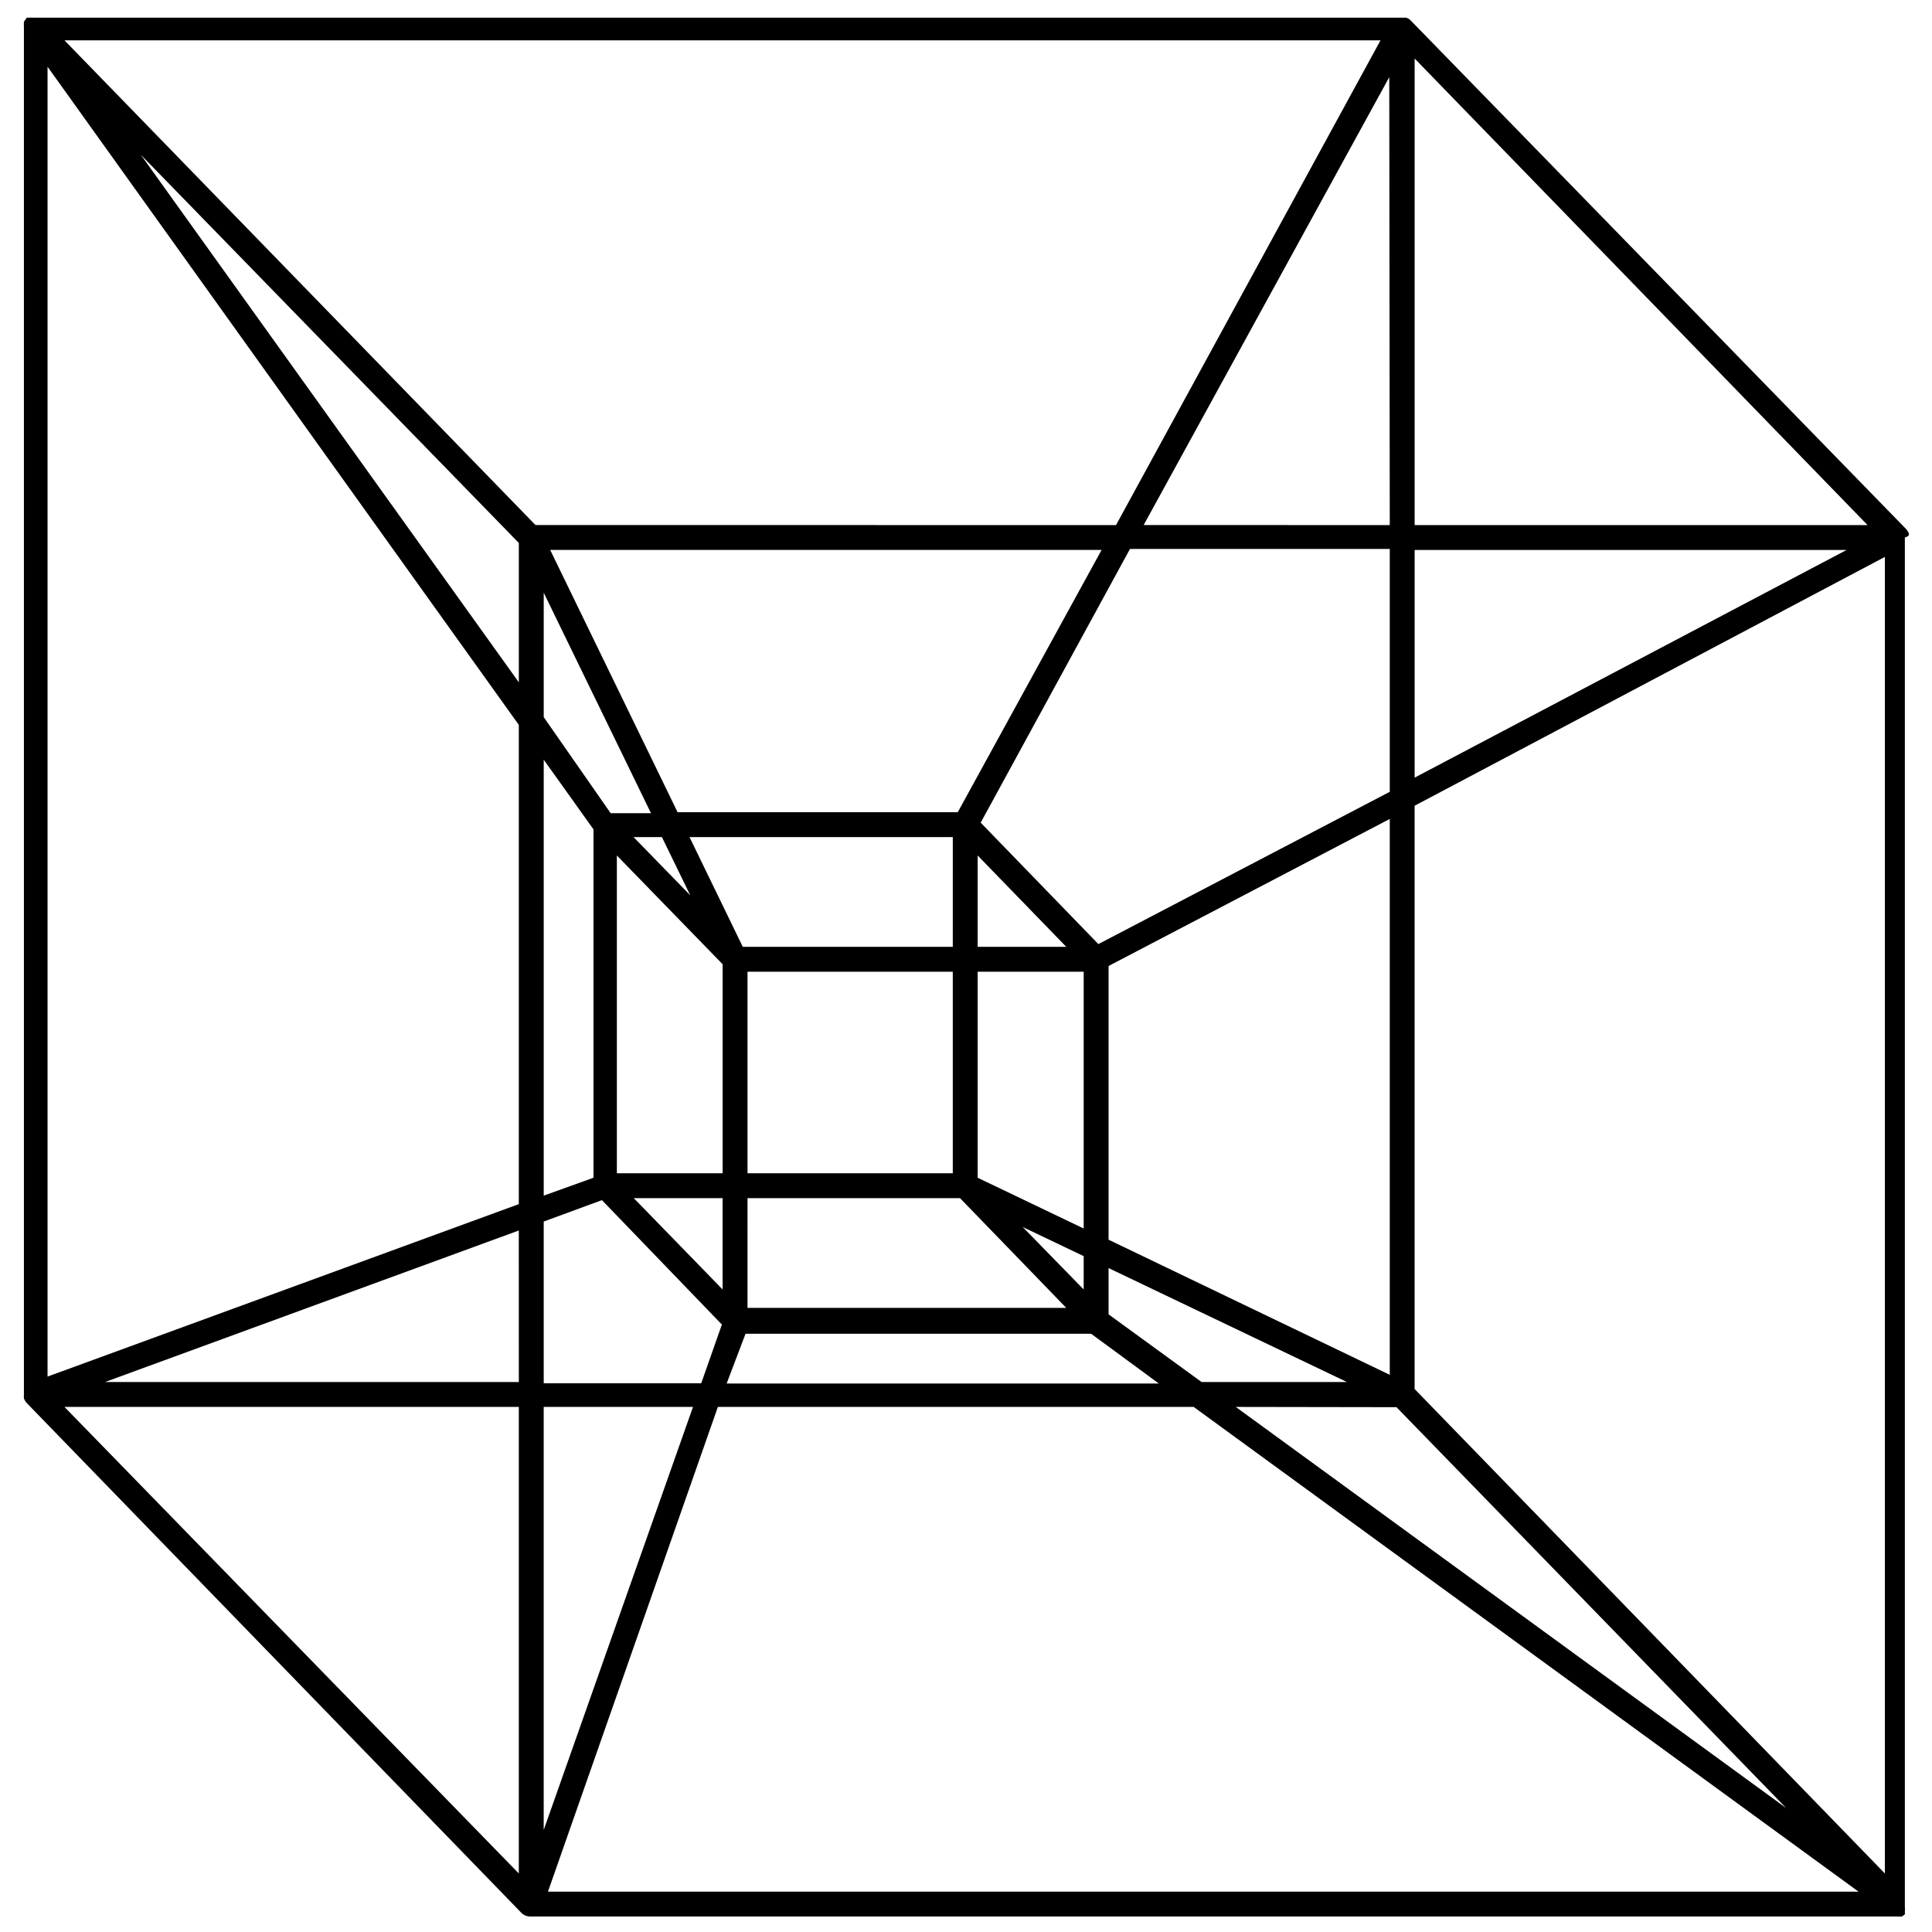 <?xml version="1.0" encoding="UTF-8"?>
<!-- Uploaded to: ICON Repo, www.svgrepo.com, Generator: ICON Repo Mixer Tools -->
<svg width="800px" height="800px" version="1.1" viewBox="144 144 512 512" xmlns="http://www.w3.org/2000/svg">
 <defs>
  <clipPath id="a">
   <path d="m150 148.09h500v503.81h-500z"/>
  </clipPath>
 </defs>
 <g clip-path="url(#a)">
  <path d="m649.86 285.85v-0.527c-0.18-0.375-0.402-0.73-0.66-1.059l-131.36-134.85c-0.328-0.34-0.734-0.59-1.188-0.727h-363.81c-0.238-0.039-0.484-0.039-0.723 0h-0.988c-0.176 0.141-0.309 0.32-0.398 0.527l-0.395 0.527c-0.027 0.152-0.027 0.309 0 0.461-0.031 0.242-0.031 0.484 0 0.727v362.62c-0.031 0.195-0.031 0.395 0 0.594-0.027 0.152-0.027 0.309 0 0.461 0.156 0.406 0.379 0.785 0.66 1.121l131.16 135.18c0.605 0.629 1.438 0.984 2.309 0.988h362.23c0.434 0.07 0.879 0.07 1.316 0 0.289-0.16 0.559-0.359 0.793-0.594 0.023-0.176 0.023-0.352 0-0.527 0.035-0.152 0.035-0.309 0-0.461 0.059-0.281 0.059-0.574 0-0.855v-363.02c0.406-0.082 0.777-0.289 1.055-0.594zm-493.26-124.17 124.89 174.42v127.01l-124.89 45.699zm131.49 306.04 15.43-5.672 31.785 32.973-5.473 15.562h-41.742zm-6.594 42.535h-109.67l109.66-40.16zm54.004-24.531-23.543-24.203h23.543zm60.996-90.805h-55.652l-14.113-29.082h69.77zm0 6.594v53.414h-54.398v-53.414zm-69.566-20.246-15.035-15.43h7.516zm8.574 18.266v55.395h-28.027v-84.211zm6.594 61.988h56.316l28.156 29.082h-84.473zm89.09 24.203-16.156-16.551 16.156 7.715zm-28.094-29.609v-54.602h28.094v68.055zm0-61.195v-24.203l23.477 24.203zm-5.277-35.676h-74.25l-33.762-69.504h146.13zm-116.32-34.422-100.17-139.8 100.17 102.87zm6.598-23.742 28.422 58.426h-10.684l-17.738-25.453zm13.188 62.711v92.32l-13.188 4.746v-115.53zm40.293 133.67 91.594 0.004 17.938 13.188h-114.54zm96.211-5.141v-12.266l63.176 30.203h-38.516zm76.297 24.598 103.27 106.23-145.87-106.3zm-1.781-8.574-74.516-35.809v-72.535l74.516-38.973zm-77.219-114.15-31.191-32.18 39.566-72.539h68.844v64.363zm83.812-104.45h114.48l-114.48 60.336zm0-6.594v-123.64l120.02 123.64zm-6.594 0-65.219-0.004 65.086-118.7zm-72.539 0-153.85-0.004-124.83-128.46h348.77zm-158.27 233.7v123.64l-120.41-123.64zm6.594 0h39.566l-39.566 112.11zm46.16 0h126.09l176.2 128.46h-347.32zm184.64-4.75v-154.57l124.63-65.945v348.91z"/>
 </g>
</svg>